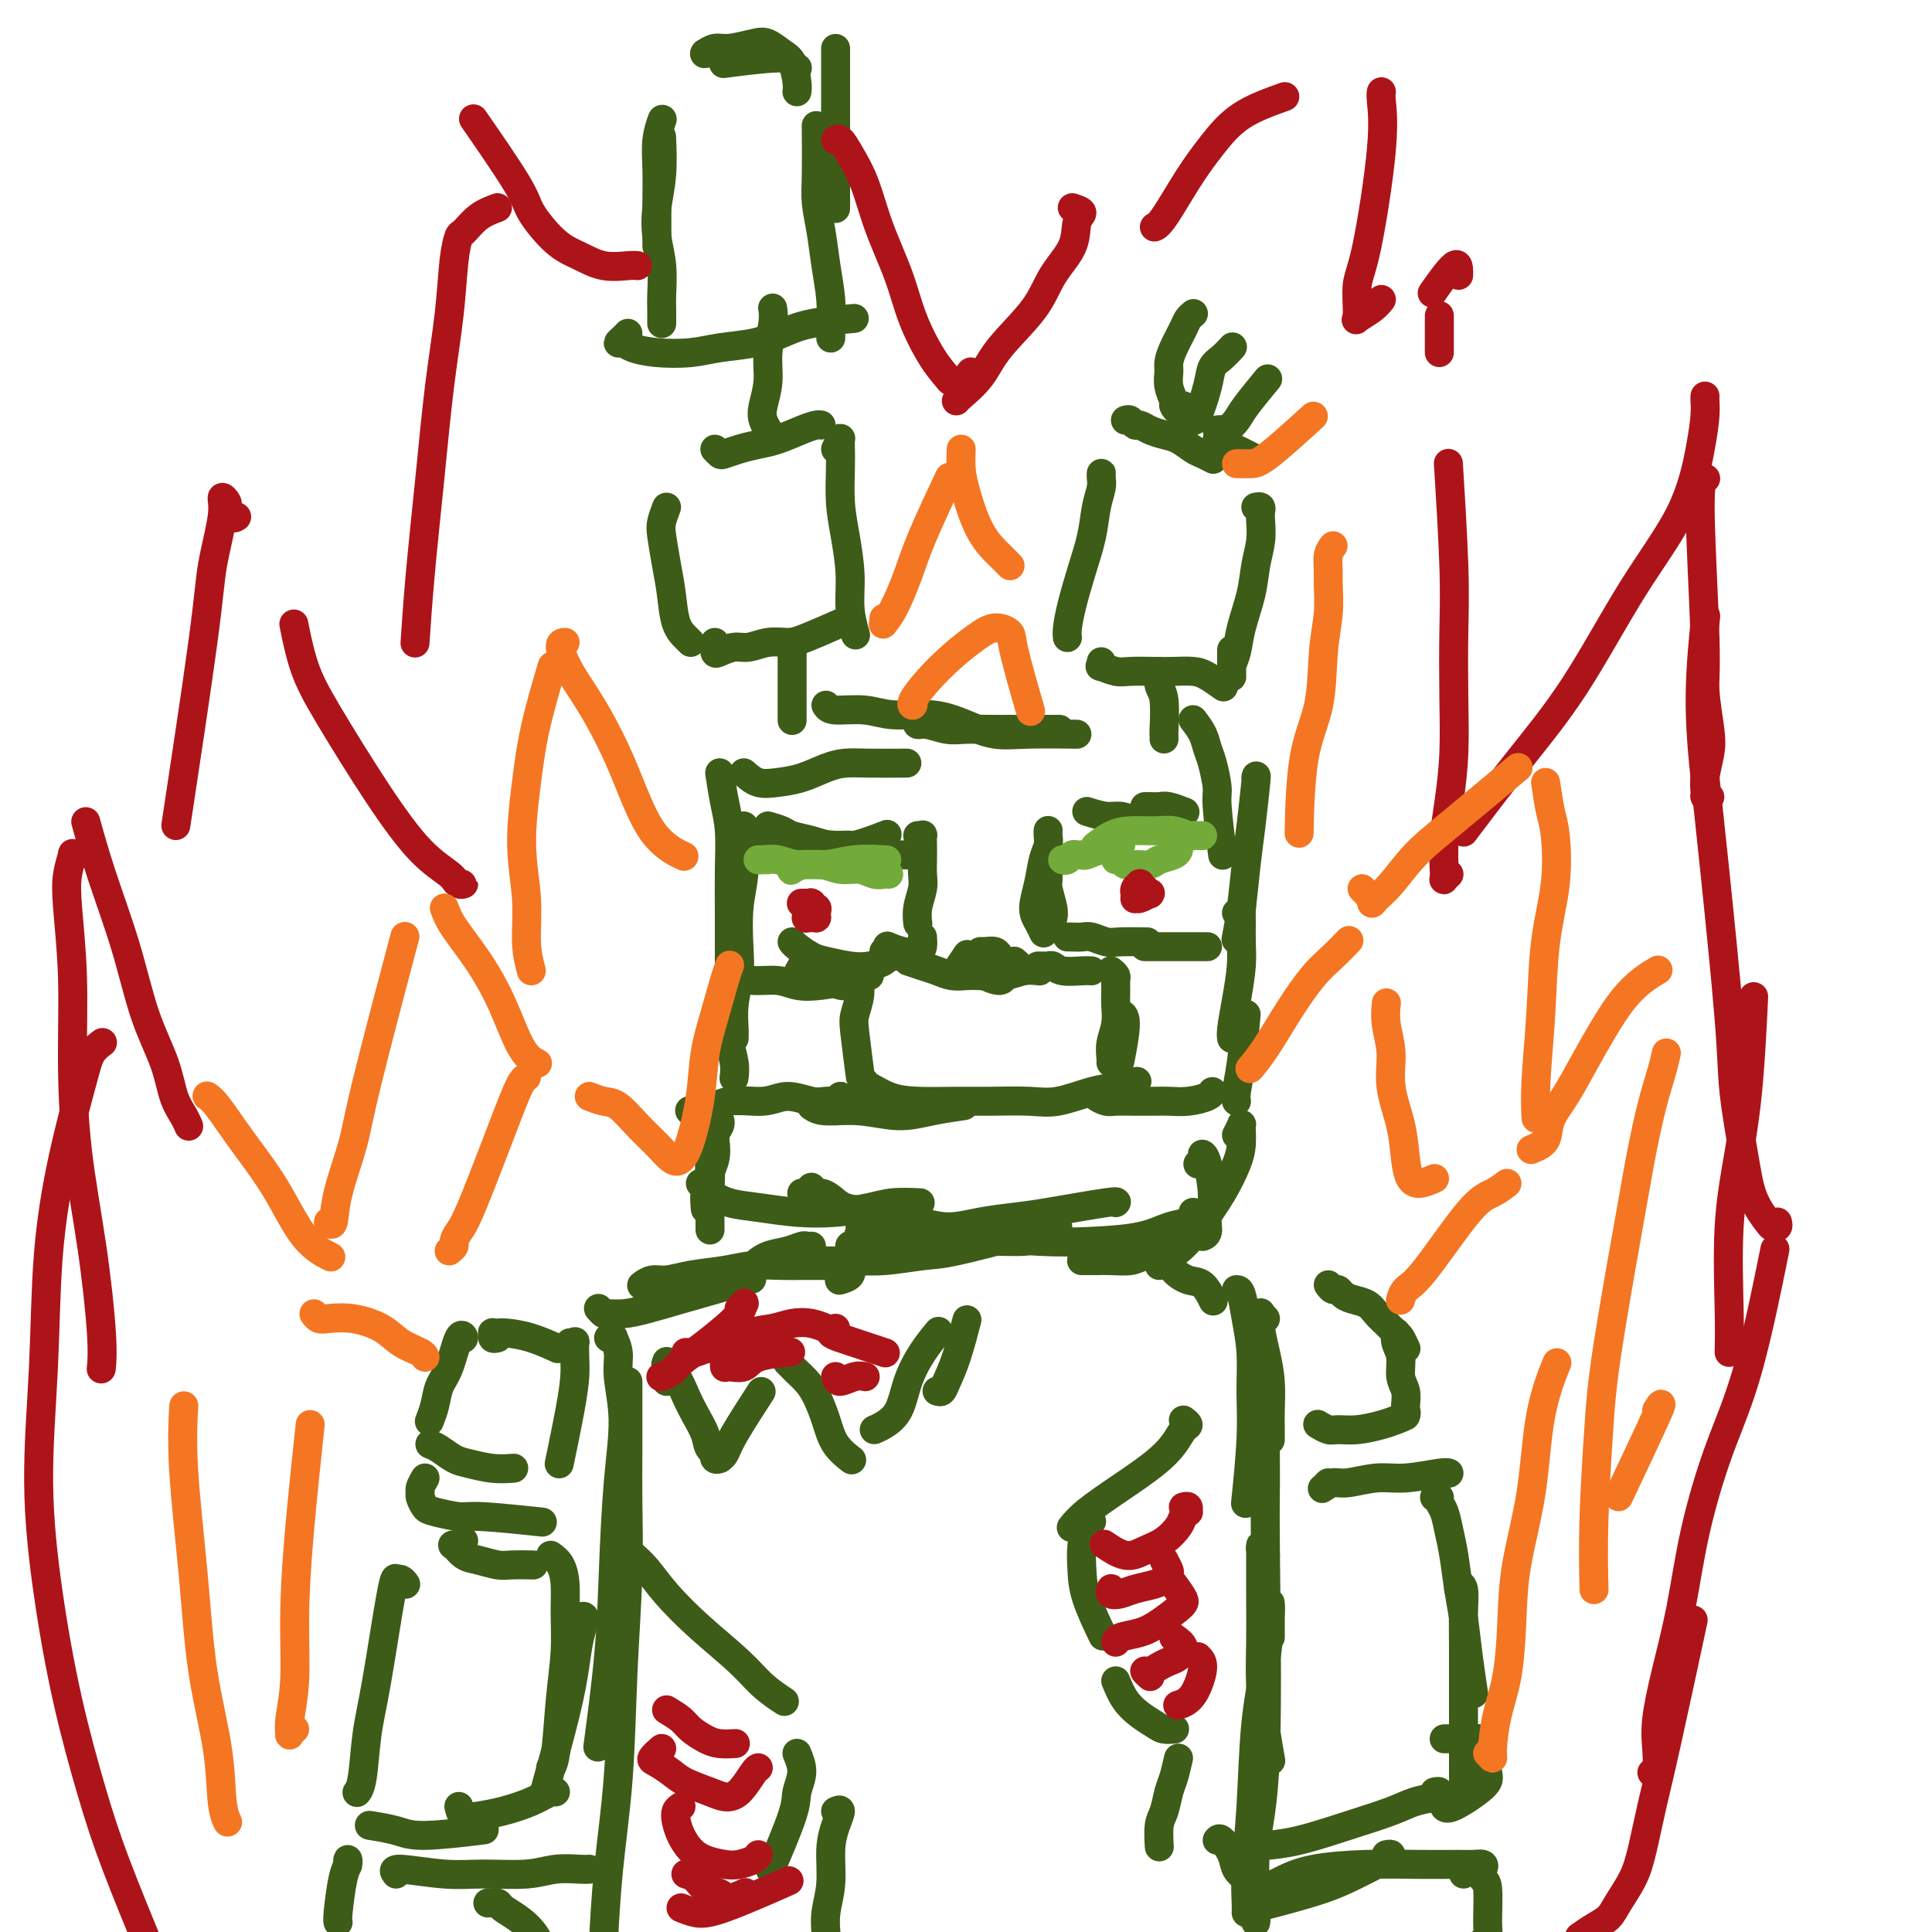 <svg viewBox='0 0 400 400' version='1.1' xmlns='http://www.w3.org/2000/svg' xmlns:xlink='http://www.w3.org/1999/xlink'><g fill='none' stroke='#3D5C18' stroke-width='6' stroke-linecap='round' stroke-linejoin='round'><path d='M154,177c-0.002,-0.883 -0.004,-1.766 0,-2c0.004,-0.234 0.015,0.179 0,0c-0.015,-0.179 -0.056,-0.952 0,0c0.056,0.952 0.207,3.628 0,6c-0.207,2.372 -0.774,4.440 -1,7c-0.226,2.560 -0.113,5.613 0,8c0.113,2.387 0.226,4.107 0,6c-0.226,1.893 -0.793,3.957 -1,6c-0.207,2.043 -0.056,4.063 0,5c0.056,0.937 0.015,0.791 0,1c-0.015,0.209 -0.004,0.774 0,1c0.004,0.226 0.002,0.113 0,0'/><path d='M149,160c0.309,2.043 0.619,4.087 1,6c0.381,1.913 0.834,3.696 1,6c0.166,2.304 0.043,5.129 0,8c-0.043,2.871 -0.008,5.786 0,9c0.008,3.214 -0.012,6.725 0,10c0.012,3.275 0.056,6.314 0,9c-0.056,2.686 -0.211,5.021 0,7c0.211,1.979 0.789,3.603 1,5c0.211,1.397 0.057,2.569 0,3c-0.057,0.431 -0.016,0.123 0,0c0.016,-0.123 0.008,-0.062 0,0'/><path d='M154,160c0.933,0.829 1.866,1.658 3,2c1.134,0.342 2.470,0.197 4,0c1.530,-0.197 3.255,-0.445 5,-1c1.745,-0.555 3.509,-1.417 5,-2c1.491,-0.583 2.709,-0.888 4,-1c1.291,-0.112 2.655,-0.030 5,0c2.345,0.030 5.670,0.009 7,0c1.330,-0.009 0.665,-0.004 0,0'/><path d='M190,149c-0.129,0.453 -0.258,0.906 0,1c0.258,0.094 0.903,-0.171 2,0c1.097,0.171 2.645,0.778 4,1c1.355,0.222 2.518,0.060 4,0c1.482,-0.060 3.284,-0.016 5,0c1.716,0.016 3.347,0.004 5,0c1.653,-0.004 3.330,-0.001 5,0c1.670,0.001 3.334,0.000 4,0c0.666,-0.000 0.333,-0.000 0,0'/><path d='M171,146c0.295,0.456 0.591,0.912 2,1c1.409,0.088 3.933,-0.193 6,0c2.067,0.193 3.678,0.861 6,1c2.322,0.139 5.356,-0.250 8,0c2.644,0.250 4.899,1.139 7,2c2.101,0.861 4.048,1.695 6,2c1.952,0.305 3.910,0.082 7,0c3.090,-0.082 7.311,-0.023 9,0c1.689,0.023 0.844,0.012 0,0'/><path d='M247,149c0.754,0.982 1.507,1.964 2,3c0.493,1.036 0.724,2.125 1,3c0.276,0.875 0.596,1.536 1,3c0.404,1.464 0.892,3.733 1,5c0.108,1.267 -0.163,1.533 0,4c0.163,2.467 0.761,7.133 1,9c0.239,1.867 0.120,0.933 0,0'/><path d='M260,161c0.089,-0.414 0.178,-0.828 0,1c-0.178,1.828 -0.622,5.899 -1,9c-0.378,3.101 -0.689,5.233 -1,8c-0.311,2.767 -0.622,6.168 -1,9c-0.378,2.832 -0.822,5.095 -1,6c-0.178,0.905 -0.089,0.453 0,0'/><path d='M258,210c-0.310,3.607 -0.619,7.214 -1,10c-0.381,2.786 -0.833,4.750 -1,6c-0.167,1.250 -0.048,1.786 0,2c0.048,0.214 0.024,0.107 0,0'/><path d='M256,189c0.423,-0.356 0.846,-0.713 1,-1c0.154,-0.287 0.038,-0.505 0,0c-0.038,0.505 0.000,1.732 0,3c-0.000,1.268 -0.038,2.578 0,4c0.038,1.422 0.154,2.956 0,5c-0.154,2.044 -0.577,4.600 -1,7c-0.423,2.400 -0.845,4.646 -1,6c-0.155,1.354 -0.044,1.815 0,2c0.044,0.185 0.022,0.092 0,0'/><path d='M168,229c0.674,0.459 1.348,0.918 3,1c1.652,0.082 4.282,-0.213 7,0c2.718,0.213 5.522,0.933 8,1c2.478,0.067 4.629,-0.521 7,-1c2.371,-0.479 4.963,-0.851 6,-1c1.037,-0.149 0.518,-0.074 0,0'/><path d='M179,224c-0.026,0.475 -0.052,0.950 0,1c0.052,0.050 0.184,-0.326 1,0c0.816,0.326 2.318,1.355 4,2c1.682,0.645 3.546,0.907 6,1c2.454,0.093 5.499,0.018 8,0c2.501,-0.018 4.457,0.021 7,0c2.543,-0.021 5.673,-0.100 8,0c2.327,0.100 3.850,0.380 6,0c2.150,-0.380 4.927,-1.422 7,-2c2.073,-0.578 3.443,-0.694 5,-1c1.557,-0.306 3.302,-0.802 4,-1c0.698,-0.198 0.349,-0.099 0,0'/><path d='M227,226c-0.191,0.309 -0.382,0.619 0,1c0.382,0.381 1.336,0.834 2,1c0.664,0.166 1.037,0.045 2,0c0.963,-0.045 2.517,-0.015 4,0c1.483,0.015 2.895,0.014 4,0c1.105,-0.014 1.904,-0.043 3,0c1.096,0.043 2.490,0.156 4,0c1.510,-0.156 3.137,-0.580 4,-1c0.863,-0.420 0.961,-0.834 1,-1c0.039,-0.166 0.020,-0.083 0,0'/><path d='M180,202c-0.302,-0.051 -0.604,-0.101 -1,0c-0.396,0.101 -0.887,0.354 -1,1c-0.113,0.646 0.152,1.684 0,3c-0.152,1.316 -0.721,2.909 -1,4c-0.279,1.091 -0.267,1.678 0,4c0.267,2.322 0.791,6.378 1,8c0.209,1.622 0.105,0.811 0,0'/><path d='M188,199c0.999,0.340 1.998,0.679 3,1c1.002,0.321 2.007,0.623 3,1c0.993,0.377 1.973,0.829 3,1c1.027,0.171 2.100,0.060 3,0c0.900,-0.060 1.625,-0.069 3,0c1.375,0.069 3.399,0.214 5,0c1.601,-0.214 2.777,-0.788 4,-1c1.223,-0.212 2.492,-0.060 3,0c0.508,0.060 0.254,0.030 0,0'/><path d='M215,200c-0.089,0.002 -0.177,0.004 0,0c0.177,-0.004 0.621,-0.015 1,0c0.379,0.015 0.694,0.057 1,0c0.306,-0.057 0.604,-0.211 1,0c0.396,0.211 0.890,0.789 2,1c1.110,0.211 2.837,0.057 4,0c1.163,-0.057 1.761,-0.016 2,0c0.239,0.016 0.120,0.008 0,0'/><path d='M230,201c0.423,0.353 0.846,0.705 1,1c0.154,0.295 0.037,0.532 0,1c-0.037,0.468 0.004,1.165 0,2c-0.004,0.835 -0.054,1.807 0,3c0.054,1.193 0.211,2.607 0,4c-0.211,1.393 -0.788,2.765 -1,4c-0.212,1.235 -0.057,2.332 0,3c0.057,0.668 0.016,0.905 0,1c-0.016,0.095 -0.008,0.047 0,0'/><path d='M232,211c-0.143,-0.440 -0.286,-0.881 0,-1c0.286,-0.119 1.000,0.083 1,2c-0.000,1.917 -0.714,5.548 -1,7c-0.286,1.452 -0.143,0.726 0,0'/><path d='M203,198c-0.004,-0.423 -0.008,-0.846 0,-1c0.008,-0.154 0.030,-0.038 0,0c-0.030,0.038 -0.110,-0.002 0,0c0.110,0.002 0.411,0.046 1,0c0.589,-0.046 1.464,-0.184 2,0c0.536,0.184 0.731,0.688 1,1c0.269,0.312 0.611,0.430 1,1c0.389,0.570 0.825,1.591 1,2c0.175,0.409 0.087,0.204 0,0'/><path d='M210,199c0.513,0.447 1.026,0.895 1,1c-0.026,0.105 -0.591,-0.131 -1,0c-0.409,0.131 -0.663,0.631 -1,1c-0.337,0.369 -0.759,0.607 -1,1c-0.241,0.393 -0.303,0.943 -1,1c-0.697,0.057 -2.029,-0.377 -3,-1c-0.971,-0.623 -1.580,-1.435 -2,-2c-0.420,-0.565 -0.652,-0.883 -1,-1c-0.348,-0.117 -0.814,-0.033 -1,0c-0.186,0.033 -0.093,0.017 0,0'/><path d='M199,201c-0.439,0.024 -0.877,0.048 -1,0c-0.123,-0.048 0.070,-0.167 0,0c-0.070,0.167 -0.404,0.622 0,0c0.404,-0.622 1.544,-2.321 2,-3c0.456,-0.679 0.228,-0.340 0,0'/><path d='M217,172c-0.002,0.018 -0.004,0.037 0,0c0.004,-0.037 0.012,-0.129 0,0c-0.012,0.129 -0.046,0.478 0,1c0.046,0.522 0.173,1.217 0,2c-0.173,0.783 -0.645,1.653 -1,3c-0.355,1.347 -0.592,3.170 -1,5c-0.408,1.830 -0.986,3.666 -1,5c-0.014,1.334 0.535,2.167 1,3c0.465,0.833 0.847,1.667 1,2c0.153,0.333 0.076,0.167 0,0'/><path d='M218,179c-0.431,0.229 -0.862,0.457 -1,1c-0.138,0.543 0.015,1.400 0,2c-0.015,0.600 -0.200,0.944 0,2c0.200,1.056 0.785,2.823 1,4c0.215,1.177 0.062,1.765 0,2c-0.062,0.235 -0.031,0.118 0,0'/><path d='M225,168c1.424,0.445 2.848,0.890 4,1c1.152,0.110 2.032,-0.114 3,0c0.968,0.114 2.022,0.567 3,1c0.978,0.433 1.879,0.847 3,1c1.121,0.153 2.463,0.044 3,0c0.537,-0.044 0.268,-0.022 0,0'/><path d='M237,167c0.474,0.002 0.947,0.004 1,0c0.053,-0.004 -0.315,-0.015 0,0c0.315,0.015 1.311,0.056 2,0c0.689,-0.056 1.070,-0.207 2,0c0.930,0.207 2.409,0.774 3,1c0.591,0.226 0.296,0.113 0,0'/><path d='M221,194c0.236,-0.008 0.472,-0.016 1,0c0.528,0.016 1.347,0.057 2,0c0.653,-0.057 1.139,-0.211 2,0c0.861,0.211 2.097,0.789 3,1c0.903,0.211 1.474,0.057 3,0c1.526,-0.057 4.007,-0.016 5,0c0.993,0.016 0.496,0.008 0,0'/><path d='M237,196c0.700,0.000 1.399,0.000 2,0c0.601,0.000 1.103,0.000 2,0c0.897,0.000 2.188,0.000 3,0c0.812,0.000 1.146,0.000 2,0c0.854,0.000 2.230,0.000 3,0c0.770,0.000 0.934,0.000 1,0c0.066,0.000 0.033,0.000 0,0'/><path d='M159,171c1.138,0.331 2.275,0.662 3,1c0.725,0.338 1.036,0.682 2,1c0.964,0.318 2.579,0.611 4,1c1.421,0.389 2.648,0.875 4,1c1.352,0.125 2.829,-0.110 4,0c1.171,0.110 2.038,0.565 3,1c0.962,0.435 2.021,0.848 3,1c0.979,0.152 1.879,0.041 3,0c1.121,-0.041 2.463,-0.012 3,0c0.537,0.012 0.268,0.006 0,0'/><path d='M190,173c0.422,0.042 0.845,0.083 1,0c0.155,-0.083 0.043,-0.291 0,0c-0.043,0.291 -0.015,1.081 0,2c0.015,0.919 0.018,1.967 0,3c-0.018,1.033 -0.057,2.053 0,3c0.057,0.947 0.212,1.823 0,3c-0.212,1.177 -0.789,2.656 -1,4c-0.211,1.344 -0.057,2.554 0,3c0.057,0.446 0.016,0.127 0,0c-0.016,-0.127 -0.008,-0.064 0,0'/><path d='M191,194c0.046,0.740 0.093,1.480 0,2c-0.093,0.520 -0.324,0.820 -1,1c-0.676,0.180 -1.797,0.241 -3,0c-1.203,-0.241 -2.486,-0.783 -3,-1c-0.514,-0.217 -0.257,-0.108 0,0'/><path d='M183,197c0.946,0.445 1.893,0.891 2,1c0.107,0.109 -0.625,-0.118 -1,0c-0.375,0.118 -0.392,0.579 -1,1c-0.608,0.421 -1.805,0.800 -3,1c-1.195,0.200 -2.387,0.222 -4,0c-1.613,-0.222 -3.648,-0.686 -5,-1c-1.352,-0.314 -2.022,-0.476 -3,-1c-0.978,-0.524 -2.263,-1.410 -3,-2c-0.737,-0.590 -0.925,-0.883 -1,-1c-0.075,-0.117 -0.038,-0.059 0,0'/><path d='M154,171c-0.060,0.447 -0.121,0.894 0,1c0.121,0.106 0.422,-0.129 1,0c0.578,0.129 1.432,0.623 2,1c0.568,0.377 0.851,0.639 2,1c1.149,0.361 3.163,0.821 5,1c1.837,0.179 3.495,0.075 5,0c1.505,-0.075 2.857,-0.123 4,0c1.143,0.123 2.077,0.418 4,0c1.923,-0.418 4.835,-1.548 6,-2c1.165,-0.452 0.582,-0.226 0,0'/><path d='M151,201c-0.098,0.022 -0.196,0.043 0,0c0.196,-0.043 0.687,-0.152 1,0c0.313,0.152 0.447,0.563 1,1c0.553,0.437 1.526,0.898 3,1c1.474,0.102 3.450,-0.155 5,0c1.550,0.155 2.673,0.722 4,1c1.327,0.278 2.857,0.267 5,0c2.143,-0.267 4.898,-0.791 6,-1c1.102,-0.209 0.551,-0.105 0,0'/><path d='M166,200c-0.494,0.878 -0.988,1.756 -1,2c-0.012,0.244 0.460,-0.145 1,0c0.540,0.145 1.150,0.823 2,1c0.850,0.177 1.939,-0.149 3,0c1.061,0.149 2.093,0.771 3,1c0.907,0.229 1.688,0.065 2,0c0.312,-0.065 0.156,-0.033 0,0'/><path d='M147,236c-0.002,0.227 -0.004,0.454 0,1c0.004,0.546 0.015,1.411 0,2c-0.015,0.589 -0.057,0.901 0,2c0.057,1.099 0.211,2.985 0,4c-0.211,1.015 -0.788,1.158 -1,2c-0.212,0.842 -0.061,2.383 0,3c0.061,0.617 0.030,0.308 0,0'/><path d='M149,233c-0.033,-0.487 -0.065,-0.974 0,-1c0.065,-0.026 0.228,0.408 0,1c-0.228,0.592 -0.846,1.341 -1,2c-0.154,0.659 0.155,1.228 0,2c-0.155,0.772 -0.774,1.745 -1,3c-0.226,1.255 -0.061,2.790 0,4c0.061,1.210 0.016,2.095 0,4c-0.016,1.905 -0.005,4.830 0,6c0.005,1.170 0.002,0.585 0,0'/><path d='M167,259c-0.199,0.307 -0.399,0.615 0,1c0.399,0.385 1.396,0.849 3,1c1.604,0.151 3.815,-0.009 6,0c2.185,0.009 4.342,0.188 7,0c2.658,-0.188 5.815,-0.741 8,-1c2.185,-0.259 3.396,-0.224 7,-1c3.604,-0.776 9.601,-2.365 12,-3c2.399,-0.635 1.199,-0.318 0,0'/><path d='M187,251c-0.202,0.882 -0.403,1.764 0,2c0.403,0.236 1.411,-0.173 3,0c1.589,0.173 3.757,0.929 6,1c2.243,0.071 4.559,-0.541 7,-1c2.441,-0.459 5.008,-0.764 7,-1c1.992,-0.236 3.410,-0.404 7,-1c3.590,-0.596 9.351,-1.622 12,-2c2.649,-0.378 2.185,-0.108 2,0c-0.185,0.108 -0.093,0.054 0,0'/><path d='M248,241c0.422,-0.310 0.845,-0.619 1,-1c0.155,-0.381 0.044,-0.833 0,-1c-0.044,-0.167 -0.021,-0.050 0,0c0.021,0.050 0.040,0.032 0,0c-0.040,-0.032 -0.139,-0.079 0,0c0.139,0.079 0.517,0.284 1,2c0.483,1.716 1.071,4.943 1,7c-0.071,2.057 -0.803,2.943 -1,4c-0.197,1.057 0.139,2.285 0,3c-0.139,0.715 -0.754,0.919 -1,1c-0.246,0.081 -0.123,0.041 0,0'/><path d='M256,235c0.423,-0.810 0.846,-1.620 1,-2c0.154,-0.380 0.040,-0.330 0,0c-0.040,0.330 -0.005,0.940 0,1c0.005,0.060 -0.021,-0.428 0,0c0.021,0.428 0.089,1.773 0,3c-0.089,1.227 -0.335,2.335 -1,4c-0.665,1.665 -1.747,3.886 -3,6c-1.253,2.114 -2.675,4.122 -4,6c-1.325,1.878 -2.551,3.627 -4,5c-1.449,1.373 -3.121,2.370 -4,3c-0.879,0.630 -0.965,0.894 -1,1c-0.035,0.106 -0.017,0.053 0,0'/><path d='M247,251c0.386,0.449 0.772,0.897 1,1c0.228,0.103 0.298,-0.141 0,0c-0.298,0.141 -0.963,0.666 -2,1c-1.037,0.334 -2.444,0.478 -4,1c-1.556,0.522 -3.259,1.422 -6,2c-2.741,0.578 -6.518,0.835 -10,1c-3.482,0.165 -6.668,0.237 -11,0c-4.332,-0.237 -9.809,-0.782 -12,-1c-2.191,-0.218 -1.095,-0.109 0,0'/><path d='M217,253c0.918,0.331 1.837,0.663 2,1c0.163,0.337 -0.428,0.680 -1,1c-0.572,0.320 -1.123,0.615 -2,1c-0.877,0.385 -2.078,0.858 -4,1c-1.922,0.142 -4.564,-0.046 -7,0c-2.436,0.046 -4.665,0.326 -7,0c-2.335,-0.326 -4.775,-1.257 -7,-2c-2.225,-0.743 -4.235,-1.299 -6,-2c-1.765,-0.701 -3.285,-1.546 -5,-2c-1.715,-0.454 -3.626,-0.518 -5,-1c-1.374,-0.482 -2.210,-1.384 -3,-2c-0.790,-0.616 -1.535,-0.946 -2,-1c-0.465,-0.054 -0.650,0.168 -1,0c-0.350,-0.168 -0.864,-0.724 -1,-1c-0.136,-0.276 0.108,-0.270 0,0c-0.108,0.270 -0.568,0.803 -1,1c-0.432,0.197 -0.838,0.056 -1,0c-0.162,-0.056 -0.081,-0.028 0,0'/><path d='M148,230c-0.394,-0.133 -0.789,-0.265 -1,0c-0.211,0.265 -0.239,0.928 0,2c0.239,1.072 0.743,2.554 1,4c0.257,1.446 0.265,2.857 0,4c-0.265,1.143 -0.803,2.018 -1,3c-0.197,0.982 -0.053,2.072 0,3c0.053,0.928 0.015,1.694 0,2c-0.015,0.306 -0.008,0.153 0,0'/><path d='M145,245c0.523,0.641 1.046,1.283 2,2c0.954,0.717 2.337,1.510 4,2c1.663,0.490 3.604,0.678 6,1c2.396,0.322 5.245,0.780 8,1c2.755,0.220 5.415,0.203 8,0c2.585,-0.203 5.095,-0.590 7,-1c1.905,-0.410 3.205,-0.841 5,-1c1.795,-0.159 4.084,-0.045 5,0c0.916,0.045 0.458,0.023 0,0'/><path d='M178,252c0.060,1.178 0.121,2.356 0,3c-0.121,0.644 -0.423,0.756 0,1c0.423,0.244 1.572,0.622 3,1c1.428,0.378 3.137,0.756 5,1c1.863,0.244 3.881,0.354 6,0c2.119,-0.354 4.340,-1.172 7,-2c2.660,-0.828 5.760,-1.665 7,-2c1.240,-0.335 0.620,-0.167 0,0'/><path d='M240,139c-0.113,1.104 -0.226,2.209 0,3c0.226,0.791 0.793,1.270 1,3c0.207,1.730 0.056,4.711 0,6c-0.056,1.289 -0.015,0.885 0,1c0.015,0.115 0.004,0.747 0,1c-0.004,0.253 -0.002,0.126 0,0'/><path d='M228,137c0.076,0.453 0.151,0.906 0,1c-0.151,0.094 -0.530,-0.171 0,0c0.530,0.171 1.969,0.777 3,1c1.031,0.223 1.654,0.061 3,0c1.346,-0.061 3.415,-0.023 5,0c1.585,0.023 2.684,0.031 4,0c1.316,-0.031 2.848,-0.101 4,0c1.152,0.101 1.926,0.373 3,1c1.074,0.627 2.450,1.608 3,2c0.550,0.392 0.275,0.196 0,0'/><path d='M260,105c0.421,-0.077 0.842,-0.154 1,0c0.158,0.154 0.055,0.537 0,1c-0.055,0.463 -0.060,1.004 0,2c0.060,0.996 0.185,2.448 0,4c-0.185,1.552 -0.680,3.206 -1,5c-0.320,1.794 -0.464,3.728 -1,6c-0.536,2.272 -1.464,4.882 -2,7c-0.536,2.118 -0.679,3.744 -1,5c-0.321,1.256 -0.818,2.143 -1,3c-0.182,0.857 -0.049,1.683 0,2c0.049,0.317 0.013,0.124 0,-1c-0.013,-1.124 -0.004,-3.178 0,-4c0.004,-0.822 0.002,-0.411 0,0'/><path d='M228,99c-0.002,-0.403 -0.004,-0.805 0,-1c0.004,-0.195 0.013,-0.182 0,0c-0.013,0.182 -0.048,0.535 0,1c0.048,0.465 0.178,1.043 0,2c-0.178,0.957 -0.664,2.294 -1,4c-0.336,1.706 -0.521,3.781 -1,6c-0.479,2.219 -1.253,4.581 -2,7c-0.747,2.419 -1.468,4.896 -2,7c-0.532,2.104 -0.874,3.836 -1,5c-0.126,1.164 -0.036,1.761 0,2c0.036,0.239 0.018,0.119 0,0'/><path d='M233,87c0.329,-0.120 0.657,-0.239 1,0c0.343,0.239 0.699,0.837 1,1c0.301,0.163 0.546,-0.107 1,0c0.454,0.107 1.118,0.592 2,1c0.882,0.408 1.981,0.740 3,1c1.019,0.260 1.958,0.448 3,1c1.042,0.552 2.186,1.468 3,2c0.814,0.532 1.296,0.682 2,1c0.704,0.318 1.630,0.805 2,1c0.370,0.195 0.185,0.097 0,0'/><path d='M252,91c0.663,0.332 1.327,0.663 2,1c0.673,0.337 1.356,0.678 2,1c0.644,0.322 1.250,0.625 2,1c0.750,0.375 1.643,0.821 2,1c0.357,0.179 0.179,0.089 0,0'/><path d='M245,84c-0.301,0.524 -0.602,1.049 -1,1c-0.398,-0.049 -0.892,-0.670 -1,-1c-0.108,-0.330 0.169,-0.369 0,-1c-0.169,-0.631 -0.785,-1.853 -1,-3c-0.215,-1.147 -0.031,-2.219 0,-3c0.031,-0.781 -0.093,-1.271 0,-2c0.093,-0.729 0.403,-1.698 1,-3c0.597,-1.302 1.479,-2.937 2,-4c0.521,-1.063 0.679,-1.556 1,-2c0.321,-0.444 0.806,-0.841 1,-1c0.194,-0.159 0.097,-0.079 0,0'/><path d='M247,87c-0.057,-0.039 -0.115,-0.079 0,0c0.115,0.079 0.402,0.276 1,-1c0.598,-1.276 1.505,-4.027 2,-6c0.495,-1.973 0.577,-3.170 1,-4c0.423,-0.830 1.185,-1.295 2,-2c0.815,-0.705 1.681,-1.651 2,-2c0.319,-0.349 0.091,-0.100 0,0c-0.091,0.100 -0.046,0.050 0,0'/><path d='M252,89c0.362,-0.047 0.725,-0.094 1,0c0.275,0.094 0.463,0.329 1,0c0.537,-0.329 1.422,-1.222 2,-2c0.578,-0.778 0.848,-1.440 2,-3c1.152,-1.560 3.186,-4.017 4,-5c0.814,-0.983 0.407,-0.491 0,0'/><path d='M164,136c0.000,-0.407 0.000,-0.814 0,-1c0.000,-0.186 0.000,-0.149 0,0c-0.000,0.149 0.000,0.412 0,1c0.000,0.588 0.000,1.503 0,3c0.000,1.497 0.000,3.577 0,5c0.000,1.423 -0.000,2.191 0,3c0.000,0.809 0.000,1.660 0,2c0.000,0.340 0.000,0.170 0,0'/><path d='M148,133c-0.040,0.813 -0.080,1.625 0,2c0.080,0.375 0.279,0.311 1,0c0.721,-0.311 1.963,-0.869 3,-1c1.037,-0.131 1.869,0.164 3,0c1.131,-0.164 2.560,-0.787 4,-1c1.440,-0.213 2.891,-0.016 4,0c1.109,0.016 1.875,-0.150 4,-1c2.125,-0.850 5.607,-2.386 7,-3c1.393,-0.614 0.696,-0.307 0,0'/><path d='M173,93c0.422,-0.805 0.844,-1.610 1,-2c0.156,-0.390 0.044,-0.365 0,0c-0.044,0.365 -0.022,1.071 0,2c0.022,0.929 0.043,2.081 0,4c-0.043,1.919 -0.152,4.606 0,7c0.152,2.394 0.563,4.495 1,7c0.437,2.505 0.901,5.414 1,8c0.099,2.586 -0.166,4.850 0,7c0.166,2.150 0.762,4.186 1,5c0.238,0.814 0.119,0.407 0,0'/><path d='M138,105c-0.399,1.073 -0.799,2.146 -1,3c-0.201,0.854 -0.205,1.489 0,3c0.205,1.511 0.619,3.897 1,6c0.381,2.103 0.729,3.923 1,6c0.271,2.077 0.464,4.412 1,6c0.536,1.588 1.413,2.427 2,3c0.587,0.573 0.882,0.878 1,1c0.118,0.122 0.059,0.061 0,0'/><path d='M148,93c0.374,0.399 0.748,0.799 1,1c0.252,0.201 0.381,0.205 1,0c0.619,-0.205 1.728,-0.619 3,-1c1.272,-0.381 2.709,-0.729 4,-1c1.291,-0.271 2.437,-0.465 4,-1c1.563,-0.535 3.543,-1.411 5,-2c1.457,-0.589 2.392,-0.889 3,-1c0.608,-0.111 0.888,-0.032 1,0c0.112,0.032 0.056,0.016 0,0'/><path d='M160,64c-0.032,-0.197 -0.065,-0.394 0,0c0.065,0.394 0.227,1.379 0,3c-0.227,1.621 -0.842,3.878 -1,6c-0.158,2.122 0.140,4.110 0,6c-0.140,1.890 -0.718,3.682 -1,5c-0.282,1.318 -0.268,2.163 0,3c0.268,0.837 0.791,1.668 1,2c0.209,0.332 0.105,0.166 0,0'/><path d='M130,69c-0.288,0.303 -0.576,0.607 -1,1c-0.424,0.393 -0.985,0.877 -1,1c-0.015,0.123 0.517,-0.114 1,0c0.483,0.114 0.918,0.578 2,1c1.082,0.422 2.813,0.801 5,1c2.187,0.199 4.832,0.219 7,0c2.168,-0.219 3.861,-0.675 6,-1c2.139,-0.325 4.725,-0.518 7,-1c2.275,-0.482 4.239,-1.253 6,-2c1.761,-0.747 3.320,-1.470 6,-2c2.680,-0.530 6.480,-0.866 8,-1c1.520,-0.134 0.760,-0.067 0,0'/><path d='M172,70c0.007,-0.303 0.013,-0.607 0,-1c-0.013,-0.393 -0.046,-0.877 0,-2c0.046,-1.123 0.170,-2.885 0,-5c-0.170,-2.115 -0.634,-4.582 -1,-7c-0.366,-2.418 -0.634,-4.786 -1,-7c-0.366,-2.214 -0.830,-4.274 -1,-6c-0.170,-1.726 -0.046,-3.119 0,-6c0.046,-2.881 0.013,-7.252 0,-9c-0.013,-1.748 -0.007,-0.874 0,0'/><path d='M173,41c0.000,0.860 0.000,1.720 0,2c0.000,0.280 0.000,-0.020 0,0c0.000,0.020 0.000,0.360 0,0c0.000,-0.360 0.000,-1.418 0,-3c0.000,-1.582 0.000,-3.686 0,-6c0.000,-2.314 0.000,-4.837 0,-7c0.000,-2.163 0.000,-3.967 0,-7c0.000,-3.033 0.000,-7.295 0,-9c0.000,-1.705 0.000,-0.852 0,0'/><path d='M137,67c0.008,-1.072 0.015,-2.143 0,-3c-0.015,-0.857 -0.053,-1.499 0,-3c0.053,-1.501 0.196,-3.860 0,-6c-0.196,-2.140 -0.732,-4.060 -1,-6c-0.268,-1.940 -0.268,-3.902 0,-6c0.268,-2.098 0.803,-4.334 1,-7c0.197,-2.666 0.056,-5.762 0,-7c-0.056,-1.238 -0.028,-0.619 0,0'/><path d='M136,51c-0.001,-0.083 -0.001,-0.167 0,-1c0.001,-0.833 0.004,-2.417 0,-4c-0.004,-1.583 -0.015,-3.167 0,-5c0.015,-1.833 0.057,-3.917 0,-6c-0.057,-2.083 -0.211,-4.167 0,-6c0.211,-1.833 0.788,-3.417 1,-4c0.212,-0.583 0.061,-0.167 0,0c-0.061,0.167 -0.030,0.083 0,0'/><path d='M147,11c0.117,-0.002 0.233,-0.005 0,0c-0.233,0.005 -0.816,0.016 -1,0c-0.184,-0.016 0.030,-0.060 0,0c-0.030,0.060 -0.304,0.225 0,0c0.304,-0.225 1.187,-0.838 2,-1c0.813,-0.162 1.555,0.129 3,0c1.445,-0.129 3.592,-0.676 5,-1c1.408,-0.324 2.076,-0.423 3,0c0.924,0.423 2.104,1.367 3,2c0.896,0.633 1.508,0.953 2,2c0.492,1.047 0.863,2.820 1,4c0.137,1.180 0.039,1.766 0,2c-0.039,0.234 -0.020,0.117 0,0'/><path d='M165,14c-0.027,-0.020 -0.055,-0.040 0,0c0.055,0.040 0.191,0.141 0,0c-0.191,-0.141 -0.711,-0.522 -1,-1c-0.289,-0.478 -0.347,-1.052 -3,-1c-2.653,0.052 -7.901,0.729 -10,1c-2.099,0.271 -1.050,0.135 0,0'/></g>
<g fill='none' stroke='#73AB3A' stroke-width='6' stroke-linecap='round' stroke-linejoin='round'><path d='M220,178c0.332,0.114 0.665,0.228 1,0c0.335,-0.228 0.673,-0.797 1,-1c0.327,-0.203 0.644,-0.039 1,0c0.356,0.039 0.750,-0.046 1,0c0.250,0.046 0.354,0.222 1,0c0.646,-0.222 1.833,-0.843 3,-1c1.167,-0.157 2.314,0.150 3,0c0.686,-0.150 0.910,-0.757 1,-1c0.090,-0.243 0.045,-0.121 0,0'/><path d='M231,178c0.348,-0.115 0.697,-0.230 1,0c0.303,0.230 0.561,0.805 1,1c0.439,0.195 1.060,0.010 2,0c0.940,-0.010 2.199,0.155 3,0c0.801,-0.155 1.142,-0.629 2,-1c0.858,-0.371 2.231,-0.638 3,-1c0.769,-0.362 0.934,-0.818 1,-1c0.066,-0.182 0.033,-0.091 0,0'/><path d='M249,173c-0.322,0.008 -0.643,0.016 -1,0c-0.357,-0.016 -0.748,-0.057 -1,0c-0.252,0.057 -0.363,0.213 -1,0c-0.637,-0.213 -1.800,-0.796 -3,-1c-1.200,-0.204 -2.438,-0.030 -4,0c-1.562,0.030 -3.450,-0.085 -5,0c-1.550,0.085 -2.764,0.369 -4,1c-1.236,0.631 -2.496,1.609 -3,2c-0.504,0.391 -0.252,0.196 0,0'/><path d='M159,178c-0.891,-0.009 -1.782,-0.018 -2,0c-0.218,0.018 0.237,0.061 1,0c0.763,-0.061 1.835,-0.228 3,0c1.165,0.228 2.423,0.849 4,1c1.577,0.151 3.473,-0.170 5,0c1.527,0.170 2.686,0.830 4,1c1.314,0.170 2.783,-0.151 4,0c1.217,0.151 2.182,0.772 3,1c0.818,0.228 1.489,0.061 2,0c0.511,-0.061 0.860,-0.018 1,0c0.140,0.018 0.070,0.009 0,0'/><path d='M166,179c-0.816,0.390 -1.631,0.780 -2,1c-0.369,0.220 -0.291,0.269 0,0c0.291,-0.269 0.793,-0.857 2,-1c1.207,-0.143 3.117,0.157 5,0c1.883,-0.157 3.738,-0.773 6,-1c2.262,-0.227 4.932,-0.065 6,0c1.068,0.065 0.534,0.032 0,0'/></g>
<g fill='none' stroke='#AD1419' stroke-width='6' stroke-linecap='round' stroke-linejoin='round'><path d='M166,187c0.002,0.000 0.004,0.000 0,0c-0.004,-0.000 -0.015,-0.000 0,0c0.015,0.000 0.056,0.000 0,0c-0.056,-0.000 -0.207,-0.000 0,0c0.207,0.000 0.774,0.000 1,0c0.226,-0.000 0.112,-0.001 0,0c-0.112,0.001 -0.222,0.004 0,0c0.222,-0.004 0.778,-0.016 1,0c0.222,0.016 0.112,0.060 0,0c-0.112,-0.060 -0.226,-0.222 0,0c0.226,0.222 0.792,0.830 1,1c0.208,0.170 0.057,-0.098 0,0c-0.057,0.098 -0.019,0.562 0,1c0.019,0.438 0.019,0.849 0,1c-0.019,0.151 -0.057,0.040 0,0c0.057,-0.040 0.208,-0.011 0,0c-0.208,0.011 -0.774,0.004 -1,0c-0.226,-0.004 -0.113,-0.005 0,0c0.113,0.005 0.227,0.016 0,0c-0.227,-0.016 -0.794,-0.061 -1,0c-0.206,0.061 -0.051,0.227 0,0c0.051,-0.227 -0.001,-0.845 0,-1c0.001,-0.155 0.057,0.155 0,0c-0.057,-0.155 -0.225,-0.774 0,-1c0.225,-0.226 0.845,-0.061 1,0c0.155,0.061 -0.154,0.016 0,0c0.154,-0.016 0.772,-0.004 1,0c0.228,0.004 0.065,0.001 0,0c-0.065,-0.001 -0.033,-0.001 0,0'/><path d='M169,188c0.309,-0.062 0.083,0.782 0,1c-0.083,0.218 -0.022,-0.190 0,0c0.022,0.190 0.006,0.979 0,1c-0.006,0.021 -0.002,-0.726 0,-1c0.002,-0.274 0.000,-0.074 0,0c-0.000,0.074 -0.000,0.021 0,0c0.000,-0.021 0.000,-0.011 0,0'/><path d='M236,184c0.422,-0.001 0.844,-0.001 1,0c0.156,0.001 0.046,0.004 0,0c-0.046,-0.004 -0.026,-0.015 0,0c0.026,0.015 0.059,0.057 0,0c-0.059,-0.057 -0.210,-0.212 0,0c0.210,0.212 0.782,0.793 1,1c0.218,0.207 0.083,0.041 0,0c-0.083,-0.041 -0.113,0.043 0,0c0.113,-0.043 0.370,-0.212 0,0c-0.370,0.212 -1.367,0.804 -2,1c-0.633,0.196 -0.903,-0.003 -1,0c-0.097,0.003 -0.022,0.207 0,0c0.022,-0.207 -0.008,-0.826 0,-1c0.008,-0.174 0.055,0.096 0,0c-0.055,-0.096 -0.211,-0.558 0,-1c0.211,-0.442 0.789,-0.865 1,-1c0.211,-0.135 0.057,0.016 0,0c-0.057,-0.016 -0.015,-0.200 0,0c0.015,0.200 0.004,0.785 0,1c-0.004,0.215 -0.001,0.062 0,0c0.001,-0.062 0.001,-0.031 0,0'/></g>
<g fill='none' stroke='#3D5C18' stroke-width='6' stroke-linecap='round' stroke-linejoin='round'><path d='M173,230c0.422,-0.733 0.844,-1.467 1,-2c0.156,-0.533 0.044,-0.867 0,-1c-0.044,-0.133 -0.022,-0.067 0,0'/><path d='M174,227c-0.076,0.420 -0.151,0.840 0,1c0.151,0.160 0.529,0.061 0,0c-0.529,-0.061 -1.964,-0.085 -3,0c-1.036,0.085 -1.673,0.279 -3,0c-1.327,-0.279 -3.344,-1.031 -5,-1c-1.656,0.031 -2.951,0.846 -5,1c-2.049,0.154 -4.850,-0.351 -7,0c-2.150,0.351 -3.648,1.558 -5,2c-1.352,0.442 -2.558,0.118 -3,0c-0.442,-0.118 -0.119,-0.032 0,0c0.119,0.032 0.034,0.009 0,0c-0.034,-0.009 -0.017,-0.005 0,0'/><path d='M177,259c-0.423,-0.424 -0.845,-0.847 -1,-1c-0.155,-0.153 -0.041,-0.035 0,0c0.041,0.035 0.011,-0.013 0,0c-0.011,0.013 -0.001,0.087 0,0c0.001,-0.087 -0.007,-0.335 0,0c0.007,0.335 0.030,1.253 0,2c-0.030,0.747 -0.113,1.325 0,2c0.113,0.675 0.422,1.449 0,2c-0.422,0.551 -1.575,0.879 -2,1c-0.425,0.121 -0.121,0.035 0,0c0.121,-0.035 0.061,-0.017 0,0'/><path d='M168,258c-0.373,0.026 -0.747,0.051 -1,0c-0.253,-0.051 -0.386,-0.179 -1,0c-0.614,0.179 -1.709,0.665 -3,1c-1.291,0.335 -2.777,0.521 -4,1c-1.223,0.479 -2.184,1.253 -3,2c-0.816,0.747 -1.487,1.468 -2,2c-0.513,0.532 -0.869,0.874 -1,1c-0.131,0.126 -0.037,0.036 0,0c0.037,-0.036 0.019,-0.018 0,0'/><path d='M173,262c-0.352,0.000 -0.703,0.000 -1,0c-0.297,-0.000 -0.539,-0.001 -1,0c-0.461,0.001 -1.142,0.003 -2,0c-0.858,-0.003 -1.894,-0.012 -3,0c-1.106,0.012 -2.281,0.046 -4,0c-1.719,-0.046 -3.983,-0.171 -6,0c-2.017,0.171 -3.788,0.638 -6,1c-2.212,0.362 -4.866,0.619 -7,1c-2.134,0.381 -3.749,0.887 -5,1c-1.251,0.113 -2.140,-0.165 -3,0c-0.860,0.165 -1.693,0.775 -2,1c-0.307,0.225 -0.088,0.064 0,0c0.088,-0.064 0.044,-0.032 0,0'/><path d='M154,265c0.254,0.048 0.509,0.096 1,0c0.491,-0.096 1.219,-0.337 0,0c-1.219,0.337 -4.386,1.253 -7,2c-2.614,0.747 -4.675,1.326 -7,2c-2.325,0.674 -4.914,1.445 -7,2c-2.086,0.555 -3.669,0.895 -5,1c-1.331,0.105 -2.408,-0.023 -3,0c-0.592,0.023 -0.698,0.199 -1,0c-0.302,-0.199 -0.801,-0.771 -1,-1c-0.199,-0.229 -0.100,-0.114 0,0'/><path d='M126,277c0.456,0.065 0.911,0.129 1,0c0.089,-0.129 -0.189,-0.453 0,0c0.189,0.453 0.846,1.681 1,3c0.154,1.319 -0.195,2.729 0,5c0.195,2.271 0.935,5.403 1,9c0.065,3.597 -0.543,7.660 -1,13c-0.457,5.340 -0.762,11.957 -1,18c-0.238,6.043 -0.410,11.512 -1,18c-0.590,6.488 -1.597,13.997 -2,17c-0.403,3.003 -0.201,1.502 0,0'/><path d='M130,286c-0.000,0.019 -0.000,0.038 0,0c0.000,-0.038 0.001,-0.134 0,1c-0.001,1.134 -0.003,3.499 0,6c0.003,2.501 0.013,5.139 0,8c-0.013,2.861 -0.049,5.944 0,10c0.049,4.056 0.181,9.085 0,15c-0.181,5.915 -0.676,12.715 -1,20c-0.324,7.285 -0.479,15.056 -1,22c-0.521,6.944 -1.410,13.062 -2,19c-0.590,5.938 -0.883,11.697 -1,14c-0.117,2.303 -0.059,1.152 0,0'/><path d='M224,261c-0.069,0.000 -0.139,0.001 0,0c0.139,-0.001 0.486,-0.003 1,0c0.514,0.003 1.196,0.011 2,0c0.804,-0.011 1.729,-0.042 3,0c1.271,0.042 2.887,0.155 4,0c1.113,-0.155 1.723,-0.580 3,-1c1.277,-0.420 3.222,-0.834 4,-1c0.778,-0.166 0.389,-0.083 0,0'/><path d='M240,260c0.803,0.255 1.606,0.510 2,1c0.394,0.490 0.379,1.214 1,2c0.621,0.786 1.878,1.633 3,2c1.122,0.367 2.110,0.253 3,1c0.890,0.747 1.683,2.356 2,3c0.317,0.644 0.159,0.322 0,0'/><path d='M256,267c0.340,0.019 0.681,0.037 1,1c0.319,0.963 0.618,2.869 1,5c0.382,2.131 0.848,4.485 1,7c0.152,2.515 -0.011,5.190 0,8c0.011,2.810 0.195,5.757 0,10c-0.195,4.243 -0.770,9.784 -1,12c-0.230,2.216 -0.115,1.108 0,0'/><path d='M261,290c-0.008,-0.210 -0.016,-0.421 0,-1c0.016,-0.579 0.057,-1.528 0,-2c-0.057,-0.472 -0.212,-0.468 0,0c0.212,0.468 0.791,1.401 1,3c0.209,1.599 0.048,3.863 0,7c-0.048,3.137 0.015,7.147 0,10c-0.015,2.853 -0.109,4.549 0,15c0.109,10.451 0.422,29.658 0,41c-0.422,11.342 -1.577,14.818 -2,19c-0.423,4.182 -0.113,9.069 0,12c0.113,2.931 0.031,3.904 0,4c-0.031,0.096 -0.009,-0.687 0,-1c0.009,-0.313 0.004,-0.157 0,0'/><path d='M263,339c0.004,-2.385 0.008,-4.769 0,-6c-0.008,-1.231 -0.029,-1.308 0,-1c0.029,0.308 0.109,1.000 0,3c-0.109,2.000 -0.407,5.309 -1,9c-0.593,3.691 -1.479,7.763 -2,13c-0.521,5.237 -0.675,11.638 -1,17c-0.325,5.362 -0.819,9.685 -1,13c-0.181,3.315 -0.049,5.620 0,7c0.049,1.380 0.013,1.833 0,2c-0.013,0.167 -0.004,0.048 0,0c0.004,-0.048 0.002,-0.024 0,0'/><path d='M245,294c0.496,0.376 0.992,0.753 1,1c0.008,0.247 -0.473,0.366 -1,1c-0.527,0.634 -1.101,1.785 -2,3c-0.899,1.215 -2.122,2.494 -4,4c-1.878,1.506 -4.411,3.239 -7,5c-2.589,1.761 -5.236,3.551 -7,5c-1.764,1.449 -2.647,2.557 -3,3c-0.353,0.443 -0.177,0.222 0,0'/><path d='M226,315c-0.311,0.088 -0.622,0.175 -1,1c-0.378,0.825 -0.822,2.387 -1,4c-0.178,1.613 -0.089,3.278 0,5c0.089,1.722 0.178,3.502 1,6c0.822,2.498 2.378,5.714 3,7c0.622,1.286 0.311,0.643 0,0'/><path d='M231,348c0.585,1.403 1.169,2.807 2,4c0.831,1.193 1.908,2.176 3,3c1.092,0.824 2.200,1.489 3,2c0.800,0.511 1.292,0.868 2,1c0.708,0.132 1.631,0.038 2,0c0.369,-0.038 0.185,-0.019 0,0'/><path d='M244,364c-0.332,1.457 -0.663,2.913 -1,4c-0.337,1.087 -0.679,1.804 -1,3c-0.321,1.196 -0.622,2.870 -1,4c-0.378,1.130 -0.833,1.715 -1,3c-0.167,1.285 -0.045,3.269 0,4c0.045,0.731 0.013,0.209 0,0c-0.013,-0.209 -0.006,-0.104 0,0'/><path d='M252,381c0.212,-0.263 0.425,-0.526 1,0c0.575,0.526 1.513,1.840 2,3c0.487,1.160 0.522,2.167 1,3c0.478,0.833 1.398,1.494 2,2c0.602,0.506 0.886,0.859 1,1c0.114,0.141 0.057,0.071 0,0'/><path d='M131,322c0.971,0.866 1.942,1.733 3,3c1.058,1.267 2.204,2.935 4,5c1.796,2.065 4.244,4.526 7,7c2.756,2.474 5.821,4.962 8,7c2.179,2.038 3.471,3.626 5,5c1.529,1.374 3.294,2.536 4,3c0.706,0.464 0.353,0.232 0,0'/><path d='M165,363c0.537,1.309 1.075,2.619 1,4c-0.075,1.381 -0.762,2.834 -1,4c-0.238,1.166 -0.026,2.045 -1,5c-0.974,2.955 -3.136,7.987 -4,10c-0.864,2.013 -0.432,1.006 0,0'/><path d='M173,375c0.503,-0.234 1.007,-0.468 1,0c-0.007,0.468 -0.524,1.639 -1,3c-0.476,1.361 -0.912,2.912 -1,5c-0.088,2.088 0.172,4.714 0,7c-0.172,2.286 -0.777,4.231 -1,6c-0.223,1.769 -0.064,3.363 0,4c0.064,0.637 0.032,0.319 0,0'/></g>
<g fill='none' stroke='#AD1419' stroke-width='6' stroke-linecap='round' stroke-linejoin='round'><path d='M138,354c1.115,0.671 2.229,1.343 3,2c0.771,0.657 1.198,1.300 2,2c0.802,0.700 1.980,1.455 3,2c1.020,0.545 1.882,0.878 3,1c1.118,0.122 2.493,0.033 3,0c0.507,-0.033 0.145,-0.009 0,0c-0.145,0.009 -0.072,0.005 0,0'/><path d='M137,362c-0.882,0.780 -1.765,1.561 -2,2c-0.235,0.439 0.177,0.538 1,1c0.823,0.462 2.057,1.287 3,2c0.943,0.713 1.594,1.316 3,2c1.406,0.684 3.568,1.451 5,2c1.432,0.549 2.135,0.879 3,1c0.865,0.121 1.892,0.032 3,-1c1.108,-1.032 2.298,-3.009 3,-4c0.702,-0.991 0.915,-0.998 1,-1c0.085,-0.002 0.043,-0.001 0,0'/><path d='M141,374c-0.404,0.267 -0.808,0.533 -1,1c-0.192,0.467 -0.172,1.134 0,2c0.172,0.866 0.496,1.932 1,3c0.504,1.068 1.189,2.140 2,3c0.811,0.860 1.748,1.509 3,2c1.252,0.491 2.819,0.825 4,1c1.181,0.175 1.976,0.191 3,0c1.024,-0.191 2.276,-0.590 3,-1c0.724,-0.410 0.921,-0.831 1,-1c0.079,-0.169 0.039,-0.084 0,0'/><path d='M142,388c0.700,0.216 1.400,0.432 2,1c0.600,0.568 1.100,1.486 2,2c0.900,0.514 2.200,0.622 3,1c0.800,0.378 1.100,1.025 2,1c0.900,-0.025 2.400,-0.721 3,-1c0.600,-0.279 0.300,-0.139 0,0'/><path d='M141,395c0.946,0.387 1.893,0.774 3,1c1.107,0.226 2.375,0.292 6,-1c3.625,-1.292 9.607,-3.940 12,-5c2.393,-1.060 1.196,-0.530 0,0'/><path d='M245,312c0.430,-0.119 0.860,-0.237 1,0c0.140,0.237 -0.009,0.830 0,1c0.009,0.170 0.176,-0.082 0,0c-0.176,0.082 -0.696,0.497 -1,1c-0.304,0.503 -0.394,1.094 -1,2c-0.606,0.906 -1.729,2.127 -3,3c-1.271,0.873 -2.691,1.399 -4,2c-1.309,0.601 -2.506,1.277 -4,1c-1.494,-0.277 -3.284,-1.508 -4,-2c-0.716,-0.492 -0.358,-0.246 0,0'/><path d='M241,323c0.401,0.756 0.803,1.512 1,2c0.197,0.488 0.191,0.709 0,1c-0.191,0.291 -0.566,0.653 -1,1c-0.434,0.347 -0.925,0.678 -2,1c-1.075,0.322 -2.733,0.636 -4,1c-1.267,0.364 -2.143,0.777 -3,1c-0.857,0.223 -1.694,0.256 -2,0c-0.306,-0.256 -0.083,-0.800 0,-1c0.083,-0.200 0.024,-0.057 0,0c-0.024,0.057 -0.012,0.029 0,0'/><path d='M243,328c0.841,1.165 1.682,2.329 2,3c0.318,0.671 0.113,0.848 0,1c-0.113,0.152 -0.135,0.279 -1,1c-0.865,0.721 -2.571,2.036 -4,3c-1.429,0.964 -2.579,1.578 -4,2c-1.421,0.422 -3.113,0.652 -4,1c-0.887,0.348 -0.968,0.814 -1,1c-0.032,0.186 -0.016,0.093 0,0'/><path d='M243,339c0.910,0.643 1.821,1.287 2,2c0.179,0.713 -0.373,1.497 -1,2c-0.627,0.503 -1.327,0.727 -2,1c-0.673,0.273 -1.318,0.595 -2,1c-0.682,0.405 -1.399,0.892 -2,1c-0.601,0.108 -1.085,-0.163 -1,0c0.085,0.163 0.739,0.761 1,1c0.261,0.239 0.131,0.120 0,0'/><path d='M248,343c0.491,0.475 0.983,0.950 1,2c0.017,1.050 -0.440,2.674 -1,4c-0.560,1.326 -1.222,2.356 -2,3c-0.778,0.644 -1.671,0.904 -2,1c-0.329,0.096 -0.094,0.027 0,0c0.094,-0.027 0.047,-0.014 0,0'/></g>
<g fill='none' stroke='#3D5C18' stroke-width='6' stroke-linecap='round' stroke-linejoin='round'><path d='M275,266c0.329,0.446 0.658,0.892 1,1c0.342,0.108 0.696,-0.123 1,0c0.304,0.123 0.556,0.599 1,1c0.444,0.401 1.078,0.727 2,1c0.922,0.273 2.131,0.492 3,1c0.869,0.508 1.400,1.306 2,2c0.600,0.694 1.271,1.283 2,2c0.729,0.717 1.515,1.563 2,2c0.485,0.437 0.669,0.464 1,1c0.331,0.536 0.809,1.582 1,2c0.191,0.418 0.096,0.209 0,0'/><path d='M289,276c-0.009,0.044 -0.017,0.087 0,0c0.017,-0.087 0.061,-0.306 0,0c-0.061,0.306 -0.227,1.135 0,2c0.227,0.865 0.845,1.766 1,3c0.155,1.234 -0.155,2.800 0,4c0.155,1.200 0.773,2.033 1,3c0.227,0.967 0.061,2.068 0,3c-0.061,0.932 -0.017,1.695 0,2c0.017,0.305 0.009,0.153 0,0'/><path d='M291,292c0.012,0.024 0.024,0.048 0,0c-0.024,-0.048 -0.085,-0.167 0,0c0.085,0.167 0.314,0.619 0,1c-0.314,0.381 -1.172,0.692 -2,1c-0.828,0.308 -1.627,0.615 -3,1c-1.373,0.385 -3.321,0.849 -5,1c-1.679,0.151 -3.089,-0.011 -4,0c-0.911,0.011 -1.322,0.195 -2,0c-0.678,-0.195 -1.622,-0.770 -2,-1c-0.378,-0.230 -0.189,-0.115 0,0'/><path d='M262,273c-0.421,-0.439 -0.842,-0.878 -1,-1c-0.158,-0.122 -0.053,0.072 0,0c0.053,-0.072 0.053,-0.410 0,0c-0.053,0.410 -0.158,1.569 0,3c0.158,1.431 0.578,3.133 1,5c0.422,1.867 0.845,3.898 1,6c0.155,2.102 0.042,4.275 0,6c-0.042,1.725 -0.011,3.003 0,4c0.011,0.997 0.003,1.713 0,2c-0.003,0.287 -0.002,0.143 0,0'/><path d='M275,307c-0.376,0.390 -0.752,0.780 -1,1c-0.248,0.220 -0.370,0.270 0,0c0.370,-0.270 1.230,-0.861 2,-1c0.770,-0.139 1.450,0.173 3,0c1.550,-0.173 3.971,-0.831 6,-1c2.029,-0.169 3.668,0.151 6,0c2.332,-0.151 5.359,-0.771 7,-1c1.641,-0.229 1.898,-0.065 2,0c0.102,0.065 0.051,0.033 0,0'/><path d='M297,310c0.447,-0.078 0.893,-0.155 1,0c0.107,0.155 -0.126,0.543 0,1c0.126,0.457 0.611,0.983 1,2c0.389,1.017 0.681,2.527 1,4c0.319,1.473 0.663,2.911 1,5c0.337,2.089 0.665,4.831 1,7c0.335,2.169 0.677,3.767 1,6c0.323,2.233 0.625,5.101 1,8c0.375,2.899 0.821,5.828 1,7c0.179,1.172 0.089,0.586 0,0'/><path d='M302,329c0.030,-0.422 0.061,-0.844 0,-1c-0.061,-0.156 -0.212,-0.047 0,0c0.212,0.047 0.789,0.032 1,1c0.211,0.968 0.057,2.920 0,5c-0.057,2.080 -0.015,4.288 0,7c0.015,2.712 0.004,5.928 0,9c-0.004,3.072 -0.001,5.999 0,9c0.001,3.001 0.000,6.077 0,8c-0.000,1.923 -0.000,2.692 0,3c0.000,0.308 0.000,0.154 0,0'/><path d='M262,322c-0.423,-0.314 -0.845,-0.628 -1,-1c-0.155,-0.372 -0.042,-0.802 0,-1c0.042,-0.198 0.011,-0.163 0,0c-0.011,0.163 -0.004,0.455 0,1c0.004,0.545 0.004,1.343 0,3c-0.004,1.657 -0.011,4.171 0,7c0.011,2.829 0.042,5.971 0,9c-0.042,3.029 -0.156,5.946 0,9c0.156,3.054 0.580,6.245 1,9c0.420,2.755 0.834,5.073 1,6c0.166,0.927 0.083,0.464 0,0'/><path d='M299,360c1.496,-0.006 2.992,-0.012 4,0c1.008,0.012 1.527,0.041 2,0c0.473,-0.041 0.899,-0.151 1,0c0.101,0.151 -0.123,0.563 0,1c0.123,0.437 0.593,0.898 1,2c0.407,1.102 0.750,2.845 1,4c0.250,1.155 0.407,1.722 -1,3c-1.407,1.278 -4.379,3.267 -6,4c-1.621,0.733 -1.892,0.209 -2,0c-0.108,-0.209 -0.054,-0.105 0,0'/><path d='M297,371c0.440,-0.094 0.881,-0.188 1,0c0.119,0.188 -0.083,0.660 -1,1c-0.917,0.340 -2.548,0.550 -4,1c-1.452,0.450 -2.726,1.140 -5,2c-2.274,0.860 -5.548,1.890 -9,3c-3.452,1.110 -7.083,2.299 -10,3c-2.917,0.701 -5.119,0.915 -6,1c-0.881,0.085 -0.440,0.043 0,0'/><path d='M303,388c0.446,-0.418 0.893,-0.837 1,-1c0.107,-0.163 -0.125,-0.071 0,0c0.125,0.071 0.608,0.120 1,0c0.392,-0.120 0.695,-0.407 1,0c0.305,0.407 0.614,1.510 1,2c0.386,0.490 0.849,0.366 1,2c0.151,1.634 -0.011,5.026 0,7c0.011,1.974 0.195,2.532 0,3c-0.195,0.468 -0.770,0.848 -1,1c-0.230,0.152 -0.115,0.076 0,0'/><path d='M307,387c0.182,-0.423 0.364,-0.846 0,-1c-0.364,-0.154 -1.275,-0.039 -2,0c-0.725,0.039 -1.265,0.003 -3,0c-1.735,-0.003 -4.665,0.027 -8,0c-3.335,-0.027 -7.076,-0.112 -11,0c-3.924,0.112 -8.032,0.422 -11,1c-2.968,0.578 -4.795,1.423 -6,2c-1.205,0.577 -1.786,0.886 -2,1c-0.214,0.114 -0.061,0.033 0,0c0.061,-0.033 0.031,-0.016 0,0'/><path d='M287,384c0.513,-0.102 1.026,-0.205 1,0c-0.026,0.205 -0.590,0.717 -1,1c-0.410,0.283 -0.665,0.335 -2,1c-1.335,0.665 -3.750,1.941 -6,3c-2.250,1.059 -4.337,1.900 -8,3c-3.663,1.100 -8.904,2.457 -11,3c-2.096,0.543 -1.048,0.271 0,0'/><path d='M95,277c0.490,0.157 0.980,0.313 1,0c0.020,-0.313 -0.429,-1.096 -1,0c-0.571,1.096 -1.263,4.070 -2,6c-0.737,1.930 -1.517,2.816 -2,4c-0.483,1.184 -0.668,2.665 -1,4c-0.332,1.335 -0.809,2.524 -1,3c-0.191,0.476 -0.095,0.238 0,0'/><path d='M89,299c0.565,0.218 1.129,0.437 2,1c0.871,0.563 2.048,1.471 3,2c0.952,0.529 1.678,0.678 3,1c1.322,0.322 3.241,0.818 5,1c1.759,0.182 3.360,0.052 4,0c0.640,-0.052 0.320,-0.026 0,0'/><path d='M103,277c-0.429,0.113 -0.857,0.226 -1,0c-0.143,-0.226 0.000,-0.791 0,-1c0.000,-0.209 -0.143,-0.063 0,0c0.143,0.063 0.571,0.042 1,0c0.429,-0.042 0.857,-0.104 2,0c1.143,0.104 3.000,0.374 5,1c2.000,0.626 4.143,1.607 5,2c0.857,0.393 0.429,0.196 0,0'/><path d='M118,278c0.422,0.068 0.843,0.136 1,0c0.157,-0.136 0.049,-0.476 0,0c-0.049,0.476 -0.038,1.768 0,3c0.038,1.232 0.103,2.402 0,4c-0.103,1.598 -0.374,3.622 -1,7c-0.626,3.378 -1.607,8.108 -2,10c-0.393,1.892 -0.196,0.946 0,0'/><path d='M88,306c-0.429,0.748 -0.858,1.495 -1,2c-0.142,0.505 0.003,0.766 0,1c-0.003,0.234 -0.154,0.440 0,1c0.154,0.560 0.614,1.474 1,2c0.386,0.526 0.697,0.663 2,1c1.303,0.337 3.597,0.874 5,1c1.403,0.126 1.916,-0.158 5,0c3.084,0.158 8.738,0.760 11,1c2.262,0.240 1.131,0.120 0,0'/><path d='M96,319c-0.801,0.477 -1.603,0.955 -2,1c-0.397,0.045 -0.390,-0.342 0,0c0.390,0.342 1.163,1.412 2,2c0.837,0.588 1.738,0.693 3,1c1.262,0.307 2.885,0.814 4,1c1.115,0.186 1.723,0.050 3,0c1.277,-0.050 3.222,-0.014 4,0c0.778,0.014 0.389,0.007 0,0'/><path d='M114,322c0.730,0.525 1.461,1.050 2,2c0.539,0.950 0.888,2.324 1,4c0.112,1.676 -0.012,3.654 0,6c0.012,2.346 0.161,5.060 0,8c-0.161,2.940 -0.631,6.108 -1,10c-0.369,3.892 -0.638,8.509 -1,11c-0.362,2.491 -0.818,2.854 -1,3c-0.182,0.146 -0.091,0.073 0,0'/><path d='M120,335c0.513,-0.320 1.026,-0.640 1,0c-0.026,0.640 -0.593,2.241 -1,4c-0.407,1.759 -0.656,3.678 -1,6c-0.344,2.322 -0.785,5.048 -2,10c-1.215,4.952 -3.204,12.129 -4,15c-0.796,2.871 -0.398,1.435 0,0'/><path d='M84,328c-0.310,-0.425 -0.620,-0.850 -1,-1c-0.380,-0.150 -0.829,-0.023 -1,0c-0.171,0.023 -0.063,-0.056 0,0c0.063,0.056 0.081,0.249 0,0c-0.081,-0.249 -0.260,-0.939 -1,3c-0.740,3.939 -2.041,12.506 -3,18c-0.959,5.494 -1.577,7.916 -2,11c-0.423,3.084 -0.652,6.830 -1,9c-0.348,2.170 -0.814,2.763 -1,3c-0.186,0.237 -0.093,0.119 0,0'/><path d='M77,378c-0.472,-0.075 -0.944,-0.150 0,0c0.944,0.150 3.305,0.525 5,1c1.695,0.475 2.726,1.051 6,1c3.274,-0.051 8.793,-0.729 11,-1c2.207,-0.271 1.104,-0.136 0,0'/><path d='M95,374c0.194,0.827 0.388,1.654 1,2c0.612,0.346 1.642,0.212 3,0c1.358,-0.212 3.043,-0.502 5,-1c1.957,-0.498 4.184,-1.206 6,-2c1.816,-0.794 3.220,-1.675 4,-2c0.780,-0.325 0.937,-0.093 1,0c0.063,0.093 0.031,0.046 0,0'/><path d='M72,386c0.006,0.133 0.012,0.267 0,0c-0.012,-0.267 -0.042,-0.933 0,-1c0.042,-0.067 0.155,0.465 0,1c-0.155,0.535 -0.578,1.071 -1,3c-0.422,1.929 -0.844,5.250 -1,7c-0.156,1.750 -0.044,1.929 0,2c0.044,0.071 0.022,0.036 0,0'/><path d='M82,388c-0.417,-0.538 -0.833,-1.076 1,-1c1.833,0.076 5.916,0.767 9,1c3.084,0.233 5.170,0.010 8,0c2.830,-0.010 6.405,0.193 9,0c2.595,-0.193 4.211,-0.784 6,-1c1.789,-0.216 3.751,-0.058 5,0c1.249,0.058 1.785,0.017 2,0c0.215,-0.017 0.107,-0.008 0,0'/><path d='M101,394c0.795,-0.074 1.590,-0.149 2,0c0.410,0.149 0.436,0.521 1,1c0.564,0.479 1.667,1.067 3,2c1.333,0.933 2.897,2.213 4,4c1.103,1.787 1.744,4.082 2,5c0.256,0.918 0.128,0.459 0,0'/></g>
<g fill='none' stroke='#AD1419' stroke-width='6' stroke-linecap='round' stroke-linejoin='round'><path d='M323,406c-0.417,0.417 -0.833,0.833 -1,1c-0.167,0.167 -0.083,0.083 0,0'/><path d='M327,401c0.968,-0.678 1.936,-1.356 3,-2c1.064,-0.644 2.224,-1.253 3,-2c0.776,-0.747 1.167,-1.630 2,-3c0.833,-1.370 2.109,-3.226 3,-5c0.891,-1.774 1.399,-3.467 2,-6c0.601,-2.533 1.295,-5.906 2,-9c0.705,-3.094 1.421,-5.910 3,-13c1.579,-7.090 4.023,-18.454 5,-23c0.977,-4.546 0.489,-2.273 0,0'/><path d='M342,367c0.412,-0.092 0.824,-0.183 1,-1c0.176,-0.817 0.118,-2.359 0,-4c-0.118,-1.641 -0.294,-3.381 0,-6c0.294,-2.619 1.059,-6.116 2,-10c0.941,-3.884 2.057,-8.155 3,-13c0.943,-4.845 1.714,-10.265 3,-16c1.286,-5.735 3.087,-11.785 5,-17c1.913,-5.215 3.938,-9.596 6,-17c2.062,-7.404 4.161,-17.830 5,-22c0.839,-4.170 0.420,-2.085 0,0'/><path d='M358,280c0.047,-2.246 0.093,-4.492 0,-9c-0.093,-4.508 -0.326,-11.277 0,-17c0.326,-5.723 1.211,-10.400 2,-15c0.789,-4.600 1.482,-9.123 2,-15c0.518,-5.877 0.862,-13.108 1,-16c0.138,-2.892 0.069,-1.446 0,0'/><path d='M368,253c0.104,0.420 0.208,0.839 0,1c-0.208,0.161 -0.728,0.062 -1,0c-0.272,-0.062 -0.295,-0.087 -1,-1c-0.705,-0.913 -2.094,-2.713 -3,-5c-0.906,-2.287 -1.331,-5.062 -2,-9c-0.669,-3.938 -1.581,-9.041 -2,-13c-0.419,-3.959 -0.343,-6.776 -1,-15c-0.657,-8.224 -2.046,-21.856 -3,-31c-0.954,-9.144 -1.472,-13.802 -2,-19c-0.528,-5.198 -1.065,-10.938 -1,-17c0.065,-6.062 0.733,-12.446 1,-15c0.267,-2.554 0.134,-1.277 0,0'/></g>
<g fill='none' stroke='#3D5C18' stroke-width='6' stroke-linecap='round' stroke-linejoin='round'><path d='M138,286c-0.001,-0.761 -0.002,-1.522 0,-2c0.002,-0.478 0.006,-0.674 0,-1c-0.006,-0.326 -0.024,-0.783 0,-1c0.024,-0.217 0.089,-0.194 0,0c-0.089,0.194 -0.332,0.558 0,1c0.332,0.442 1.239,0.962 2,2c0.761,1.038 1.374,2.593 2,4c0.626,1.407 1.264,2.664 2,4c0.736,1.336 1.570,2.750 2,4c0.430,1.250 0.455,2.335 1,3c0.545,0.665 1.610,0.910 2,1c0.390,0.090 0.105,0.024 0,0c-0.105,-0.024 -0.030,-0.007 0,0c0.030,0.007 0.015,0.003 0,0'/><path d='M148,300c-0.120,0.849 -0.240,1.699 0,2c0.240,0.301 0.839,0.055 1,0c0.161,-0.055 -0.117,0.082 0,0c0.117,-0.082 0.629,-0.383 1,-1c0.371,-0.617 0.600,-1.551 2,-4c1.400,-2.449 3.971,-6.414 5,-8c1.029,-1.586 0.514,-0.793 0,0'/><path d='M163,282c0.357,0.354 0.715,0.708 1,1c0.285,0.292 0.498,0.521 1,1c0.502,0.479 1.294,1.208 2,2c0.706,0.792 1.324,1.649 2,3c0.676,1.351 1.408,3.197 2,5c0.592,1.803 1.044,3.562 2,5c0.956,1.438 2.416,2.554 3,3c0.584,0.446 0.292,0.223 0,0'/><path d='M181,296c0.548,-0.225 1.097,-0.450 2,-1c0.903,-0.550 2.162,-1.426 3,-3c0.838,-1.574 1.256,-3.844 2,-6c0.744,-2.156 1.816,-4.196 3,-6c1.184,-1.804 2.481,-3.373 3,-4c0.519,-0.627 0.259,-0.314 0,0'/><path d='M194,288c0.354,0.131 0.708,0.262 1,0c0.292,-0.262 0.522,-0.915 1,-2c0.478,-1.085 1.206,-2.600 2,-5c0.794,-2.400 1.656,-5.686 2,-7c0.344,-1.314 0.172,-0.657 0,0'/></g>
<g fill='none' stroke='#AD1419' stroke-width='6' stroke-linecap='round' stroke-linejoin='round'><path d='M153,271c0.408,-0.379 0.816,-0.758 1,-1c0.184,-0.242 0.145,-0.346 0,0c-0.145,0.346 -0.394,1.143 -1,2c-0.606,0.857 -1.567,1.774 -3,3c-1.433,1.226 -3.337,2.759 -5,4c-1.663,1.241 -3.087,2.189 -4,3c-0.913,0.811 -1.317,1.485 -2,2c-0.683,0.515 -1.645,0.869 -2,1c-0.355,0.131 -0.101,0.037 0,0c0.101,-0.037 0.051,-0.019 0,0'/><path d='M142,280c0.603,0.098 1.207,0.195 2,0c0.793,-0.195 1.776,-0.683 3,-1c1.224,-0.317 2.690,-0.464 4,-1c1.310,-0.536 2.463,-1.460 4,-2c1.537,-0.540 3.456,-0.694 5,-1c1.544,-0.306 2.713,-0.762 4,-1c1.287,-0.238 2.693,-0.256 4,0c1.307,0.256 2.516,0.788 3,1c0.484,0.212 0.242,0.106 0,0'/><path d='M173,275c-0.576,0.334 -1.152,0.668 -1,1c0.152,0.332 1.032,0.664 2,1c0.968,0.336 2.022,0.678 3,1c0.978,0.322 1.879,0.625 3,1c1.121,0.375 2.463,0.821 3,1c0.537,0.179 0.268,0.089 0,0'/><path d='M150,281c-0.034,0.859 -0.068,1.719 0,2c0.068,0.281 0.236,-0.016 1,0c0.764,0.016 2.122,0.344 3,0c0.878,-0.344 1.275,-1.362 3,-2c1.725,-0.638 4.779,-0.897 6,-1c1.221,-0.103 0.611,-0.052 0,0'/><path d='M173,285c0.143,0.536 0.286,1.071 1,1c0.714,-0.071 2.000,-0.750 3,-1c1.000,-0.250 1.714,-0.071 2,0c0.286,0.071 0.143,0.036 0,0'/><path d='M354,165c-0.430,0.056 -0.860,0.112 -1,0c-0.140,-0.112 0.011,-0.392 0,-1c-0.011,-0.608 -0.184,-1.544 0,-3c0.184,-1.456 0.724,-3.431 1,-5c0.276,-1.569 0.288,-2.732 0,-5c-0.288,-2.268 -0.875,-5.641 -1,-8c-0.125,-2.359 0.214,-3.705 0,-11c-0.214,-7.295 -0.981,-20.541 -1,-27c-0.019,-6.459 0.709,-6.131 1,-6c0.291,0.131 0.146,0.066 0,0'/><path d='M353,82c-0.014,0.215 -0.028,0.430 0,1c0.028,0.570 0.098,1.497 0,3c-0.098,1.503 -0.366,3.584 -1,7c-0.634,3.416 -1.636,8.168 -4,13c-2.364,4.832 -6.092,9.745 -10,16c-3.908,6.255 -7.996,13.852 -12,20c-4.004,6.148 -7.924,10.848 -12,16c-4.076,5.152 -8.307,10.758 -10,13c-1.693,2.242 -0.846,1.121 0,0'/><path d='M300,181c-0.421,0.398 -0.842,0.795 -1,1c-0.158,0.205 -0.053,0.216 0,0c0.053,-0.216 0.053,-0.659 0,-2c-0.053,-1.341 -0.158,-3.579 0,-6c0.158,-2.421 0.579,-5.025 1,-8c0.421,-2.975 0.841,-6.320 1,-10c0.159,-3.680 0.056,-7.693 0,-12c-0.056,-4.307 -0.067,-8.907 0,-13c0.067,-4.093 0.210,-7.679 0,-14c-0.210,-6.321 -0.774,-15.377 -1,-19c-0.226,-3.623 -0.113,-1.811 0,0'/><path d='M298,73c0.000,-2.917 0.000,-5.833 0,-7c0.000,-1.167 0.000,-0.583 0,0'/><path d='M302,57c0.022,-1.400 0.044,-2.800 -1,-2c-1.044,0.800 -3.156,3.800 -4,5c-0.844,1.200 -0.422,0.600 0,0'/><path d='M286,62c-0.503,0.630 -1.006,1.260 -2,2c-0.994,0.740 -2.479,1.590 -3,2c-0.521,0.410 -0.077,0.380 0,-1c0.077,-1.380 -0.214,-4.111 0,-6c0.214,-1.889 0.933,-2.937 2,-8c1.067,-5.063 2.482,-14.141 3,-20c0.518,-5.859 0.139,-8.501 0,-10c-0.139,-1.499 -0.040,-1.857 0,-2c0.040,-0.143 0.020,-0.072 0,0'/><path d='M266,20c-3.240,1.163 -6.479,2.326 -9,4c-2.521,1.674 -4.322,3.860 -6,6c-1.678,2.140 -3.233,4.233 -5,7c-1.767,2.767 -3.745,6.206 -5,8c-1.255,1.794 -1.787,1.941 -2,2c-0.213,0.059 -0.106,0.029 0,0'/><path d='M222,43c0.956,0.310 1.911,0.621 2,1c0.089,0.379 -0.689,0.827 -1,2c-0.311,1.173 -0.154,3.072 -1,5c-0.846,1.928 -2.696,3.886 -4,6c-1.304,2.114 -2.062,4.384 -4,7c-1.938,2.616 -5.055,5.576 -7,8c-1.945,2.424 -2.717,4.310 -4,6c-1.283,1.690 -3.076,3.185 -4,4c-0.924,0.815 -0.980,0.950 -1,1c-0.020,0.050 -0.005,0.013 0,0c0.005,-0.013 0.002,-0.004 0,0c-0.002,0.004 -0.001,0.002 0,0'/><path d='M201,77c-0.632,0.834 -1.264,1.668 -2,2c-0.736,0.332 -1.574,0.162 -2,0c-0.426,-0.162 -0.438,-0.315 -1,-1c-0.562,-0.685 -1.672,-1.904 -3,-4c-1.328,-2.096 -2.873,-5.071 -4,-8c-1.127,-2.929 -1.835,-5.812 -3,-9c-1.165,-3.188 -2.785,-6.683 -4,-10c-1.215,-3.317 -2.024,-6.458 -3,-9c-0.976,-2.542 -2.117,-4.485 -3,-6c-0.883,-1.515 -1.507,-2.600 -2,-3c-0.493,-0.400 -0.855,-0.114 -1,0c-0.145,0.114 -0.072,0.057 0,0'/><path d='M132,55c-0.400,-0.048 -0.801,-0.095 -2,0c-1.199,0.095 -3.197,0.334 -5,0c-1.803,-0.334 -3.413,-1.240 -5,-2c-1.587,-0.760 -3.152,-1.372 -5,-3c-1.848,-1.628 -3.980,-4.271 -5,-6c-1.020,-1.729 -0.928,-2.542 -3,-6c-2.072,-3.458 -6.306,-9.559 -8,-12c-1.694,-2.441 -0.847,-1.220 0,0'/><path d='M103,43c-1.374,0.513 -2.749,1.025 -4,2c-1.251,0.975 -2.380,2.411 -3,3c-0.620,0.589 -0.732,0.331 -1,1c-0.268,0.669 -0.691,2.265 -1,5c-0.309,2.735 -0.503,6.608 -1,11c-0.497,4.392 -1.296,9.301 -2,15c-0.704,5.699 -1.312,12.187 -2,19c-0.688,6.813 -1.454,13.950 -2,20c-0.546,6.050 -0.870,11.014 -1,13c-0.130,1.986 -0.065,0.993 0,0'/><path d='M94,182c0.286,0.433 0.572,0.866 1,1c0.428,0.134 0.997,-0.030 1,0c0.003,0.030 -0.561,0.254 -1,0c-0.439,-0.254 -0.754,-0.987 -2,-2c-1.246,-1.013 -3.423,-2.308 -6,-5c-2.577,-2.692 -5.552,-6.782 -9,-12c-3.448,-5.218 -7.367,-11.564 -10,-16c-2.633,-4.436 -3.978,-6.964 -5,-10c-1.022,-3.036 -1.721,-6.582 -2,-8c-0.279,-1.418 -0.140,-0.709 0,0'/><path d='M49,107c-0.300,0.208 -0.600,0.417 -1,0c-0.400,-0.417 -0.899,-1.458 -1,-2c-0.101,-0.542 0.195,-0.585 0,-1c-0.195,-0.415 -0.880,-1.201 -1,-1c-0.120,0.201 0.324,1.391 0,4c-0.324,2.609 -1.417,6.637 -2,10c-0.583,3.363 -0.657,6.059 -2,16c-1.343,9.941 -3.955,27.126 -5,34c-1.045,6.874 -0.522,3.437 0,0'/><path d='M39,233c0.062,0.146 0.124,0.293 0,0c-0.124,-0.293 -0.432,-1.025 -1,-2c-0.568,-0.975 -1.394,-2.191 -2,-4c-0.606,-1.809 -0.993,-4.209 -2,-7c-1.007,-2.791 -2.634,-5.972 -4,-10c-1.366,-4.028 -2.469,-8.905 -4,-14c-1.531,-5.095 -3.489,-10.410 -5,-15c-1.511,-4.590 -2.575,-8.454 -3,-10c-0.425,-1.546 -0.213,-0.773 0,0'/><path d='M16,177c-0.451,0.087 -0.902,0.175 -1,0c-0.098,-0.175 0.155,-0.611 0,0c-0.155,0.611 -0.720,2.271 -1,4c-0.280,1.729 -0.276,3.527 0,7c0.276,3.473 0.824,8.623 1,14c0.176,5.377 -0.019,10.983 0,17c0.019,6.017 0.254,12.447 1,19c0.746,6.553 2.004,13.231 3,20c0.996,6.769 1.730,13.630 2,18c0.270,4.370 0.077,6.249 0,7c-0.077,0.751 -0.039,0.376 0,0'/><path d='M21,216c0.192,-0.141 0.384,-0.283 0,0c-0.384,0.283 -1.345,0.990 -2,2c-0.655,1.010 -1.004,2.324 -2,6c-0.996,3.676 -2.641,9.715 -4,16c-1.359,6.285 -2.434,12.818 -3,20c-0.566,7.182 -0.623,15.013 -1,23c-0.377,7.987 -1.073,16.128 -1,24c0.073,7.872 0.914,15.474 2,23c1.086,7.526 2.418,14.975 4,22c1.582,7.025 3.414,13.625 5,19c1.586,5.375 2.927,9.524 5,15c2.073,5.476 4.878,12.279 6,15c1.122,2.721 0.561,1.361 0,0'/></g>
<g fill='none' stroke='#F47623' stroke-width='6' stroke-linecap='round' stroke-linejoin='round'><path d='M47,377c0.104,0.217 0.208,0.433 0,0c-0.208,-0.433 -0.729,-1.517 -1,-4c-0.271,-2.483 -0.293,-6.366 -1,-11c-0.707,-4.634 -2.098,-10.021 -3,-16c-0.902,-5.979 -1.314,-12.551 -2,-20c-0.686,-7.449 -1.646,-15.775 -2,-22c-0.354,-6.225 -0.101,-10.350 0,-12c0.101,-1.650 0.051,-0.825 0,0'/><path d='M43,227c-0.121,-0.076 -0.243,-0.152 0,0c0.243,0.152 0.850,0.531 2,2c1.150,1.469 2.841,4.026 5,7c2.159,2.974 4.785,6.364 7,10c2.215,3.636 4.019,7.517 6,10c1.981,2.483 4.137,3.566 5,4c0.863,0.434 0.431,0.217 0,0'/><path d='M68,253c0.391,0.424 0.782,0.848 1,0c0.218,-0.848 0.263,-2.968 1,-6c0.737,-3.032 2.167,-6.978 3,-10c0.833,-3.022 1.071,-5.121 3,-13c1.929,-7.879 5.551,-21.537 7,-27c1.449,-5.463 0.724,-2.732 0,0'/><path d='M92,188c0.405,1.104 0.809,2.209 2,4c1.191,1.791 3.167,4.270 5,7c1.833,2.730 3.522,5.711 5,9c1.478,3.289 2.744,6.885 4,9c1.256,2.115 2.502,2.747 3,3c0.498,0.253 0.249,0.126 0,0'/><path d='M110,201c-0.458,-1.765 -0.917,-3.529 -1,-6c-0.083,-2.471 0.209,-5.648 0,-9c-0.209,-3.352 -0.921,-6.879 -1,-11c-0.079,-4.121 0.474,-8.837 1,-13c0.526,-4.163 1.026,-7.775 2,-12c0.974,-4.225 2.421,-9.064 3,-11c0.579,-1.936 0.289,-0.968 0,0'/><path d='M117,133c-0.537,0.027 -1.073,0.054 -1,1c0.073,0.946 0.756,2.811 2,5c1.244,2.189 3.049,4.703 5,8c1.951,3.297 4.049,7.379 6,12c1.951,4.621 3.756,9.783 6,13c2.244,3.217 4.927,4.491 6,5c1.073,0.509 0.537,0.255 0,0'/><path d='M183,128c0.040,0.377 0.080,0.755 0,1c-0.080,0.245 -0.280,0.358 0,0c0.280,-0.358 1.039,-1.187 2,-3c0.961,-1.813 2.124,-4.610 3,-7c0.876,-2.390 1.467,-4.374 3,-8c1.533,-3.626 4.010,-8.893 5,-11c0.990,-2.107 0.495,-1.053 0,0'/><path d='M199,93c-0.050,1.331 -0.101,2.662 0,4c0.101,1.338 0.353,2.685 1,5c0.647,2.315 1.689,5.600 3,8c1.311,2.400 2.891,3.915 4,5c1.109,1.085 1.745,1.738 2,2c0.255,0.262 0.127,0.131 0,0'/><path d='M256,96c1.054,0.018 2.107,0.036 3,0c0.893,-0.036 1.625,-0.125 4,-2c2.375,-1.875 6.393,-5.536 8,-7c1.607,-1.464 0.804,-0.732 0,0'/><path d='M276,113c-0.425,0.560 -0.849,1.120 -1,2c-0.151,0.880 -0.027,2.080 0,3c0.027,0.920 -0.041,1.559 0,3c0.041,1.441 0.193,3.684 0,6c-0.193,2.316 -0.731,4.703 -1,8c-0.269,3.297 -0.268,7.502 -1,11c-0.732,3.498 -2.197,6.288 -3,11c-0.803,4.712 -0.944,11.346 -1,14c-0.056,2.654 -0.028,1.327 0,0'/><path d='M282,184c0.842,0.880 1.683,1.760 2,2c0.317,0.240 0.109,-0.160 0,0c-0.109,0.160 -0.120,0.882 0,1c0.120,0.118 0.370,-0.366 1,-1c0.630,-0.634 1.638,-1.419 3,-3c1.362,-1.581 3.076,-3.960 5,-6c1.924,-2.040 4.056,-3.742 8,-7c3.944,-3.258 9.698,-8.074 12,-10c2.302,-1.926 1.151,-0.963 0,0'/><path d='M320,162c0.324,2.201 0.648,4.402 1,6c0.352,1.598 0.732,2.592 1,5c0.268,2.408 0.426,6.229 0,10c-0.426,3.771 -1.435,7.491 -2,12c-0.565,4.509 -0.688,9.807 -1,15c-0.312,5.193 -0.815,10.283 -1,14c-0.185,3.717 -0.053,6.062 0,7c0.053,0.938 0.026,0.469 0,0'/><path d='M317,238c1.220,-0.499 2.440,-0.999 3,-2c0.560,-1.001 0.459,-2.504 1,-4c0.541,-1.496 1.722,-2.985 3,-5c1.278,-2.015 2.651,-4.558 4,-7c1.349,-2.442 2.674,-4.784 4,-7c1.326,-2.216 2.654,-4.305 4,-6c1.346,-1.695 2.708,-2.995 4,-4c1.292,-1.005 2.512,-1.716 3,-2c0.488,-0.284 0.244,-0.142 0,0'/><path d='M345,218c-0.250,1.137 -0.501,2.273 -1,4c-0.499,1.727 -1.247,4.044 -2,7c-0.753,2.956 -1.512,6.552 -2,9c-0.488,2.448 -0.705,3.747 -2,11c-1.295,7.253 -3.667,20.460 -5,29c-1.333,8.540 -1.625,12.413 -2,18c-0.375,5.587 -0.832,12.889 -1,19c-0.168,6.111 -0.048,11.032 0,13c0.048,1.968 0.024,0.984 0,0'/><path d='M343,292c0.778,-1.244 1.556,-2.489 0,1c-1.556,3.489 -5.444,11.711 -7,15c-1.556,3.289 -0.778,1.644 0,0'/><path d='M308,363c0.439,0.483 0.877,0.966 1,1c0.123,0.034 -0.071,-0.381 0,-2c0.071,-1.619 0.407,-4.441 1,-7c0.593,-2.559 1.442,-4.854 2,-8c0.558,-3.146 0.826,-7.142 1,-11c0.174,-3.858 0.254,-7.578 1,-12c0.746,-4.422 2.159,-9.546 3,-15c0.841,-5.454 1.111,-11.238 2,-16c0.889,-4.762 2.397,-8.504 3,-10c0.603,-1.496 0.302,-0.748 0,0'/><path d='M312,245c-0.944,0.728 -1.889,1.456 -3,2c-1.111,0.544 -2.389,0.903 -5,4c-2.611,3.097 -6.556,8.933 -9,12c-2.444,3.067 -3.389,3.364 -4,4c-0.611,0.636 -0.889,1.610 -1,2c-0.111,0.390 -0.056,0.195 0,0'/><path d='M297,244c-1.068,0.457 -2.136,0.915 -3,1c-0.864,0.085 -1.523,-0.201 -2,-1c-0.477,-0.799 -0.773,-2.110 -1,-4c-0.227,-1.890 -0.387,-4.360 -1,-7c-0.613,-2.640 -1.681,-5.451 -2,-8c-0.319,-2.549 0.110,-4.838 0,-7c-0.110,-2.162 -0.760,-4.197 -1,-6c-0.240,-1.803 -0.068,-3.372 0,-4c0.068,-0.628 0.034,-0.314 0,0'/><path d='M279,195c0.250,-0.260 0.500,-0.520 0,0c-0.500,0.520 -1.749,1.821 -3,3c-1.251,1.179 -2.503,2.235 -4,4c-1.497,1.765 -3.238,4.238 -5,7c-1.762,2.762 -3.544,5.812 -5,8c-1.456,2.188 -2.584,3.512 -3,4c-0.416,0.488 -0.119,0.139 0,0c0.119,-0.139 0.059,-0.070 0,0'/><path d='M61,358c-0.431,0.376 -0.862,0.752 -1,1c-0.138,0.248 0.017,0.370 0,0c-0.017,-0.370 -0.207,-1.230 0,-3c0.207,-1.770 0.812,-4.449 1,-8c0.188,-3.551 -0.043,-7.972 0,-13c0.043,-5.028 0.358,-10.661 1,-18c0.642,-7.339 1.612,-16.382 2,-20c0.388,-3.618 0.194,-1.809 0,0'/><path d='M65,272c0.306,0.412 0.611,0.824 1,1c0.389,0.176 0.861,0.117 2,0c1.139,-0.117 2.946,-0.290 5,0c2.054,0.290 4.354,1.045 6,2c1.646,0.955 2.637,2.112 4,3c1.363,0.888 3.098,1.508 4,2c0.902,0.492 0.972,0.855 1,1c0.028,0.145 0.014,0.073 0,0'/><path d='M93,259c0.442,-0.357 0.885,-0.713 1,-1c0.115,-0.287 -0.096,-0.504 0,-1c0.096,-0.496 0.499,-1.271 1,-2c0.501,-0.729 1.101,-1.411 3,-6c1.899,-4.589 5.097,-13.086 7,-18c1.903,-4.914 2.512,-6.246 3,-7c0.488,-0.754 0.854,-0.930 1,-1c0.146,-0.070 0.073,-0.035 0,0'/><path d='M122,227c1.023,0.404 2.045,0.809 3,1c0.955,0.191 1.841,0.169 3,1c1.159,0.831 2.589,2.516 4,4c1.411,1.484 2.802,2.767 4,4c1.198,1.233 2.204,2.415 3,3c0.796,0.585 1.382,0.571 2,0c0.618,-0.571 1.268,-1.700 2,-4c0.732,-2.300 1.545,-5.773 2,-9c0.455,-3.227 0.553,-6.210 1,-9c0.447,-2.790 1.244,-5.387 2,-8c0.756,-2.613 1.473,-5.242 2,-7c0.527,-1.758 0.865,-2.645 1,-3c0.135,-0.355 0.068,-0.177 0,0'/><path d='M189,145c0.059,0.448 0.119,0.895 0,1c-0.119,0.105 -0.416,-0.134 0,-1c0.416,-0.866 1.544,-2.359 3,-4c1.456,-1.641 3.238,-3.430 5,-5c1.762,-1.570 3.502,-2.919 5,-4c1.498,-1.081 2.752,-1.892 4,-2c1.248,-0.108 2.489,0.486 3,1c0.511,0.514 0.291,0.946 1,4c0.709,3.054 2.345,8.730 3,11c0.655,2.270 0.327,1.135 0,0'/></g>
</svg>
